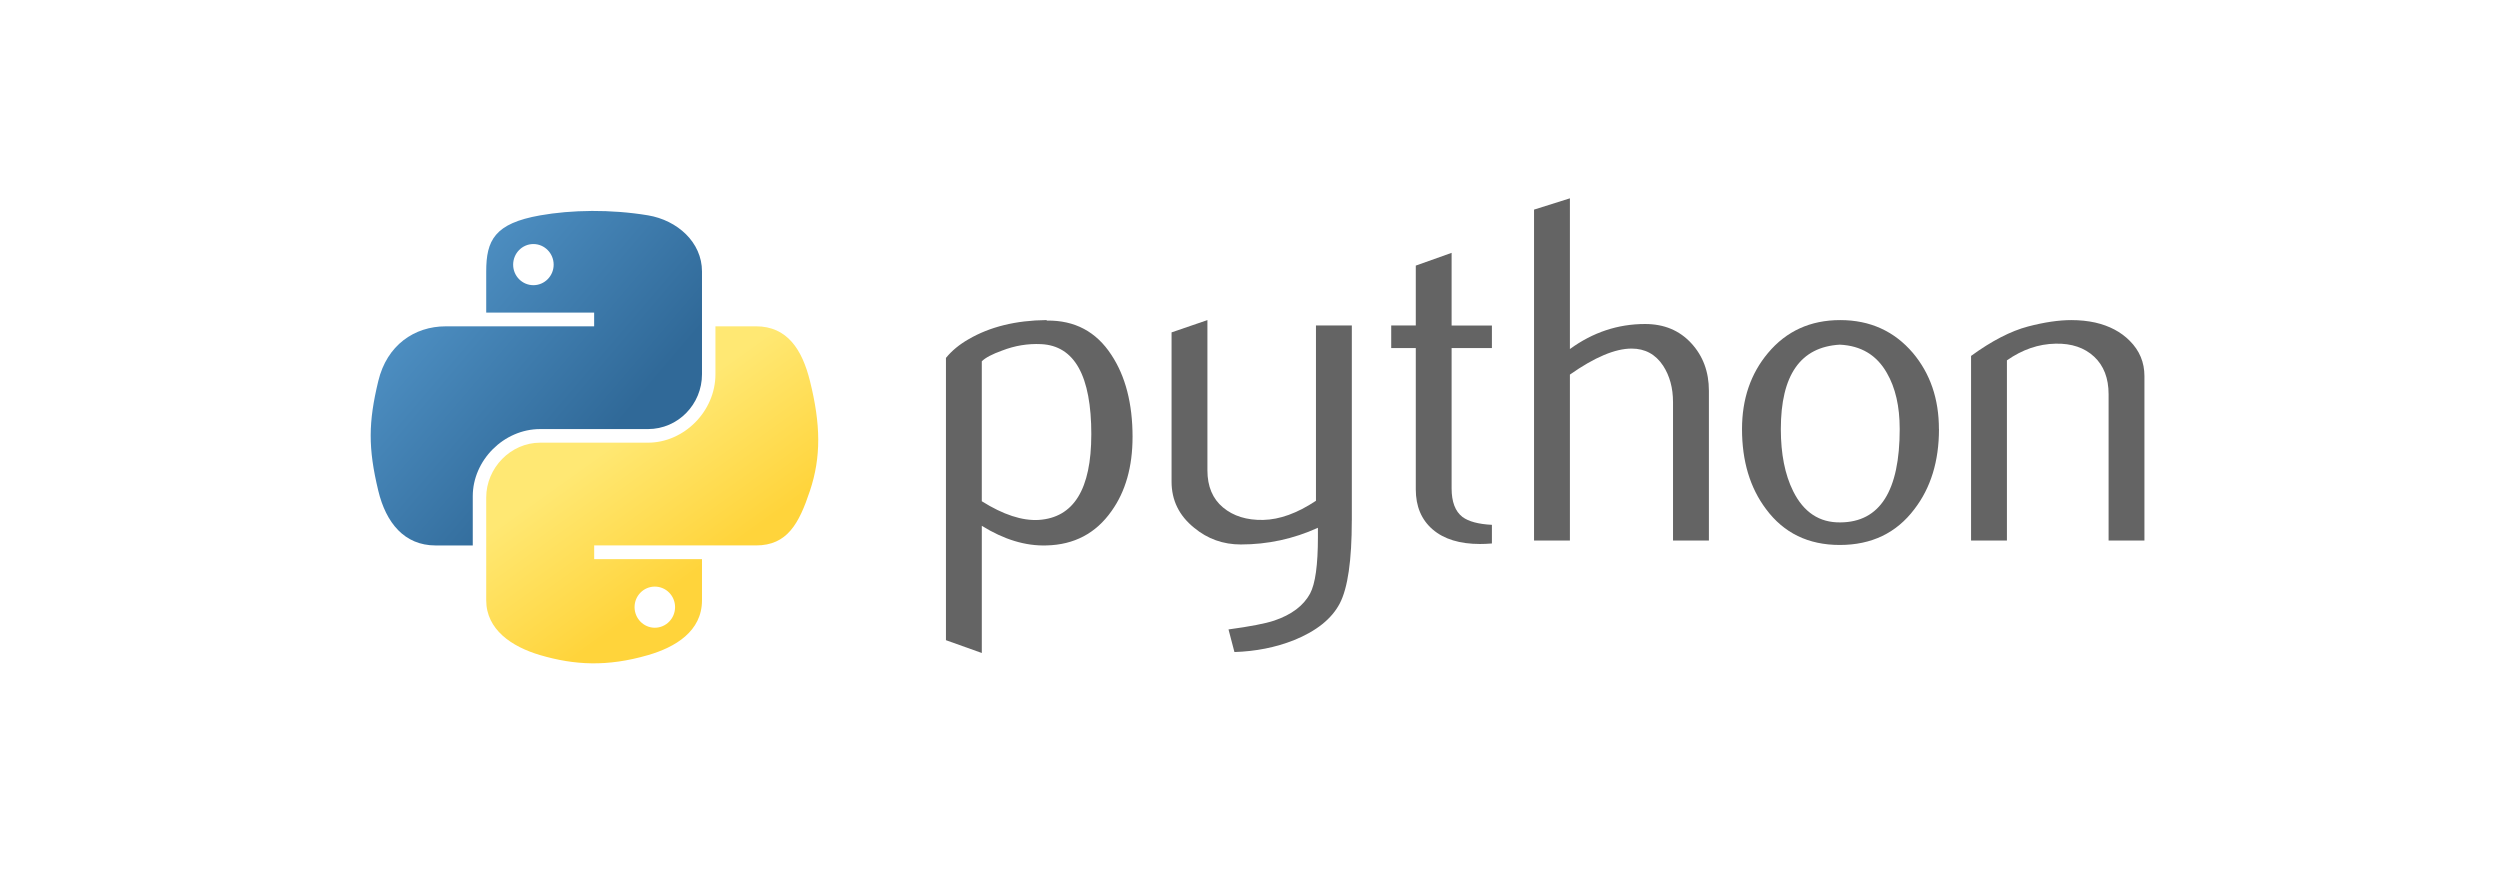<svg width="216" height="76" viewBox="0 0 216 76" fill="none" xmlns="http://www.w3.org/2000/svg">
<g clip-path="url(#clip0_17161_10392)">
<path d="M94.29 37.541C94.29 32.477 92.846 29.875 89.957 29.733C88.807 29.678 87.685 29.862 86.594 30.285C85.722 30.597 85.136 30.906 84.827 31.218V43.308C86.675 44.468 88.316 45.007 89.746 44.922C92.773 44.722 94.288 42.264 94.288 37.541L94.29 37.541ZM97.852 37.752C97.852 40.325 97.249 42.461 96.035 44.159C94.683 46.081 92.808 47.071 90.411 47.125C88.604 47.183 86.741 46.617 84.828 45.43V56.418L81.73 55.312V30.923C82.238 30.299 82.892 29.763 83.686 29.309C85.53 28.234 87.773 27.681 90.409 27.654L90.453 27.698C92.864 27.668 94.721 28.658 96.025 30.665C97.242 32.506 97.853 34.867 97.853 37.75L97.852 37.752Z" fill="#646464"/>
<path d="M116.795 44.963C116.795 48.414 116.449 50.803 115.758 52.135C115.063 53.464 113.74 54.526 111.789 55.315C110.206 55.939 108.494 56.278 106.655 56.336L106.143 54.383C108.011 54.129 109.327 53.875 110.091 53.62C111.593 53.112 112.623 52.332 113.19 51.288C113.644 50.437 113.868 48.813 113.868 46.408V45.601C111.749 46.564 109.527 47.042 107.207 47.042C105.681 47.042 104.335 46.564 103.175 45.601C101.873 44.553 101.223 43.224 101.223 41.615V28.718L104.321 27.656V40.637C104.321 42.024 104.769 43.092 105.664 43.841C106.559 44.59 107.719 44.95 109.139 44.922C110.56 44.892 112.082 44.343 113.699 43.268V28.123H116.798V44.962L116.795 44.963Z" fill="#646464"/>
<path d="M128.899 46.956C128.53 46.987 128.191 47.001 127.879 47.001C126.126 47.001 124.76 46.583 123.785 45.746C122.812 44.909 122.324 43.753 122.324 42.278V30.073H120.201V28.123H122.324V22.948L125.419 21.846V28.124H128.901V30.073H125.419V42.195C125.419 43.358 125.731 44.182 126.355 44.663C126.89 45.06 127.741 45.287 128.901 45.345V46.959L128.899 46.956Z" fill="#646464"/>
<path d="M147.647 46.703H144.549V34.742C144.549 33.525 144.264 32.477 143.698 31.602C143.043 30.612 142.135 30.117 140.968 30.117C139.548 30.117 137.771 30.867 135.64 32.365V46.702H132.541V18.111L135.64 17.135V30.157C137.62 28.716 139.782 27.994 142.134 27.994C143.775 27.994 145.103 28.547 146.12 29.649C147.14 30.751 147.649 32.124 147.649 33.764V46.699L147.647 46.703Z" fill="#646464"/>
<path d="M164.134 37.054C164.134 35.108 163.765 33.503 163.029 32.23C162.154 30.681 160.795 29.864 158.956 29.779C155.558 29.976 153.864 32.41 153.864 37.076C153.864 39.215 154.216 41.003 154.928 42.436C155.837 44.264 157.2 45.165 159.019 45.135C162.429 45.108 164.135 42.416 164.135 37.055L164.134 37.054ZM167.528 37.075C167.528 39.844 166.819 42.15 165.405 43.989C163.849 46.051 161.701 47.085 158.957 47.085C156.238 47.085 154.118 46.051 152.588 43.989C151.201 42.148 150.51 39.843 150.51 37.075C150.51 34.471 151.259 32.282 152.757 30.497C154.341 28.605 156.424 27.656 158.994 27.656C161.567 27.656 163.662 28.605 165.276 30.497C166.774 32.281 167.523 34.469 167.523 37.075H167.528Z" fill="#646464"/>
<path d="M185.282 46.703H182.183V34.063C182.183 32.676 181.766 31.595 180.932 30.815C180.098 30.039 178.986 29.663 177.599 29.693C176.128 29.72 174.728 30.202 173.398 31.134V46.703H170.299V30.752C172.082 29.453 173.723 28.605 175.221 28.209C176.634 27.84 177.882 27.656 178.956 27.656C179.692 27.656 180.384 27.727 181.035 27.87C182.252 28.151 183.241 28.673 184.004 29.44C184.855 30.287 185.279 31.304 185.279 32.494V46.703L185.282 46.703Z" fill="#646464"/>
<path d="M51.129 18.226C49.535 18.234 48.012 18.37 46.673 18.607C42.726 19.304 42.009 20.763 42.009 23.456V27.01H51.334V28.195H42.009H38.51C35.8 28.195 33.425 29.824 32.684 32.922C31.828 36.473 31.79 38.692 32.684 42.4C33.347 45.161 34.93 47.127 37.64 47.127H40.847V42.866C40.847 39.788 43.51 37.072 46.673 37.072H55.988C58.581 37.072 60.652 34.937 60.652 32.334V23.454C60.652 20.927 58.52 19.03 55.988 18.605C54.386 18.339 52.724 18.218 51.129 18.225L51.129 18.226ZM46.086 21.085C47.049 21.085 47.836 21.885 47.836 22.868C47.836 23.847 47.049 24.64 46.086 24.64C45.119 24.64 44.336 23.848 44.336 22.868C44.336 21.885 45.119 21.085 46.086 21.085Z" fill="url(#paint0_linear_17161_10392)"/>
<path d="M61.814 28.191V32.334C61.814 35.545 59.092 38.247 55.988 38.247H46.673C44.121 38.247 42.009 40.431 42.009 42.984V51.864C42.009 54.392 44.207 55.878 46.673 56.602C49.625 57.47 52.458 57.627 55.988 56.602C58.336 55.922 60.652 54.554 60.652 51.864V48.31H51.337V47.125H60.652H65.317C68.027 47.125 69.038 45.234 69.981 42.398C70.954 39.477 70.913 36.666 69.981 32.92C69.311 30.222 68.032 28.193 65.317 28.193H61.818L61.814 28.191ZM56.576 50.682C57.542 50.682 58.326 51.474 58.326 52.454C58.326 53.437 57.542 54.236 56.576 54.236C55.612 54.236 54.826 53.437 54.826 52.454C54.826 51.474 55.613 50.682 56.576 50.682Z" fill="url(#paint1_linear_17161_10392)"/>
</g>
<defs>
<linearGradient id="paint0_linear_17161_10392" x1="32.027" y1="18.226" x2="53.539" y2="36.55" gradientUnits="userSpaceOnUse">
<stop stop-color="#5A9FD4"/>
<stop offset="1" stop-color="#306998"/>
</linearGradient>
<linearGradient id="paint1_linear_17161_10392" x1="56.356" y1="52.166" x2="48.626" y2="41.352" gradientUnits="userSpaceOnUse">
<stop stop-color="#FFD43B"/>
<stop offset="1" stop-color="#FFE873"/>
</linearGradient>
<clipPath id="clip0_17161_10392">
<rect width="157" height="44" fill="white" transform="translate(30 16)"/>
</clipPath>
</defs>
</svg>

